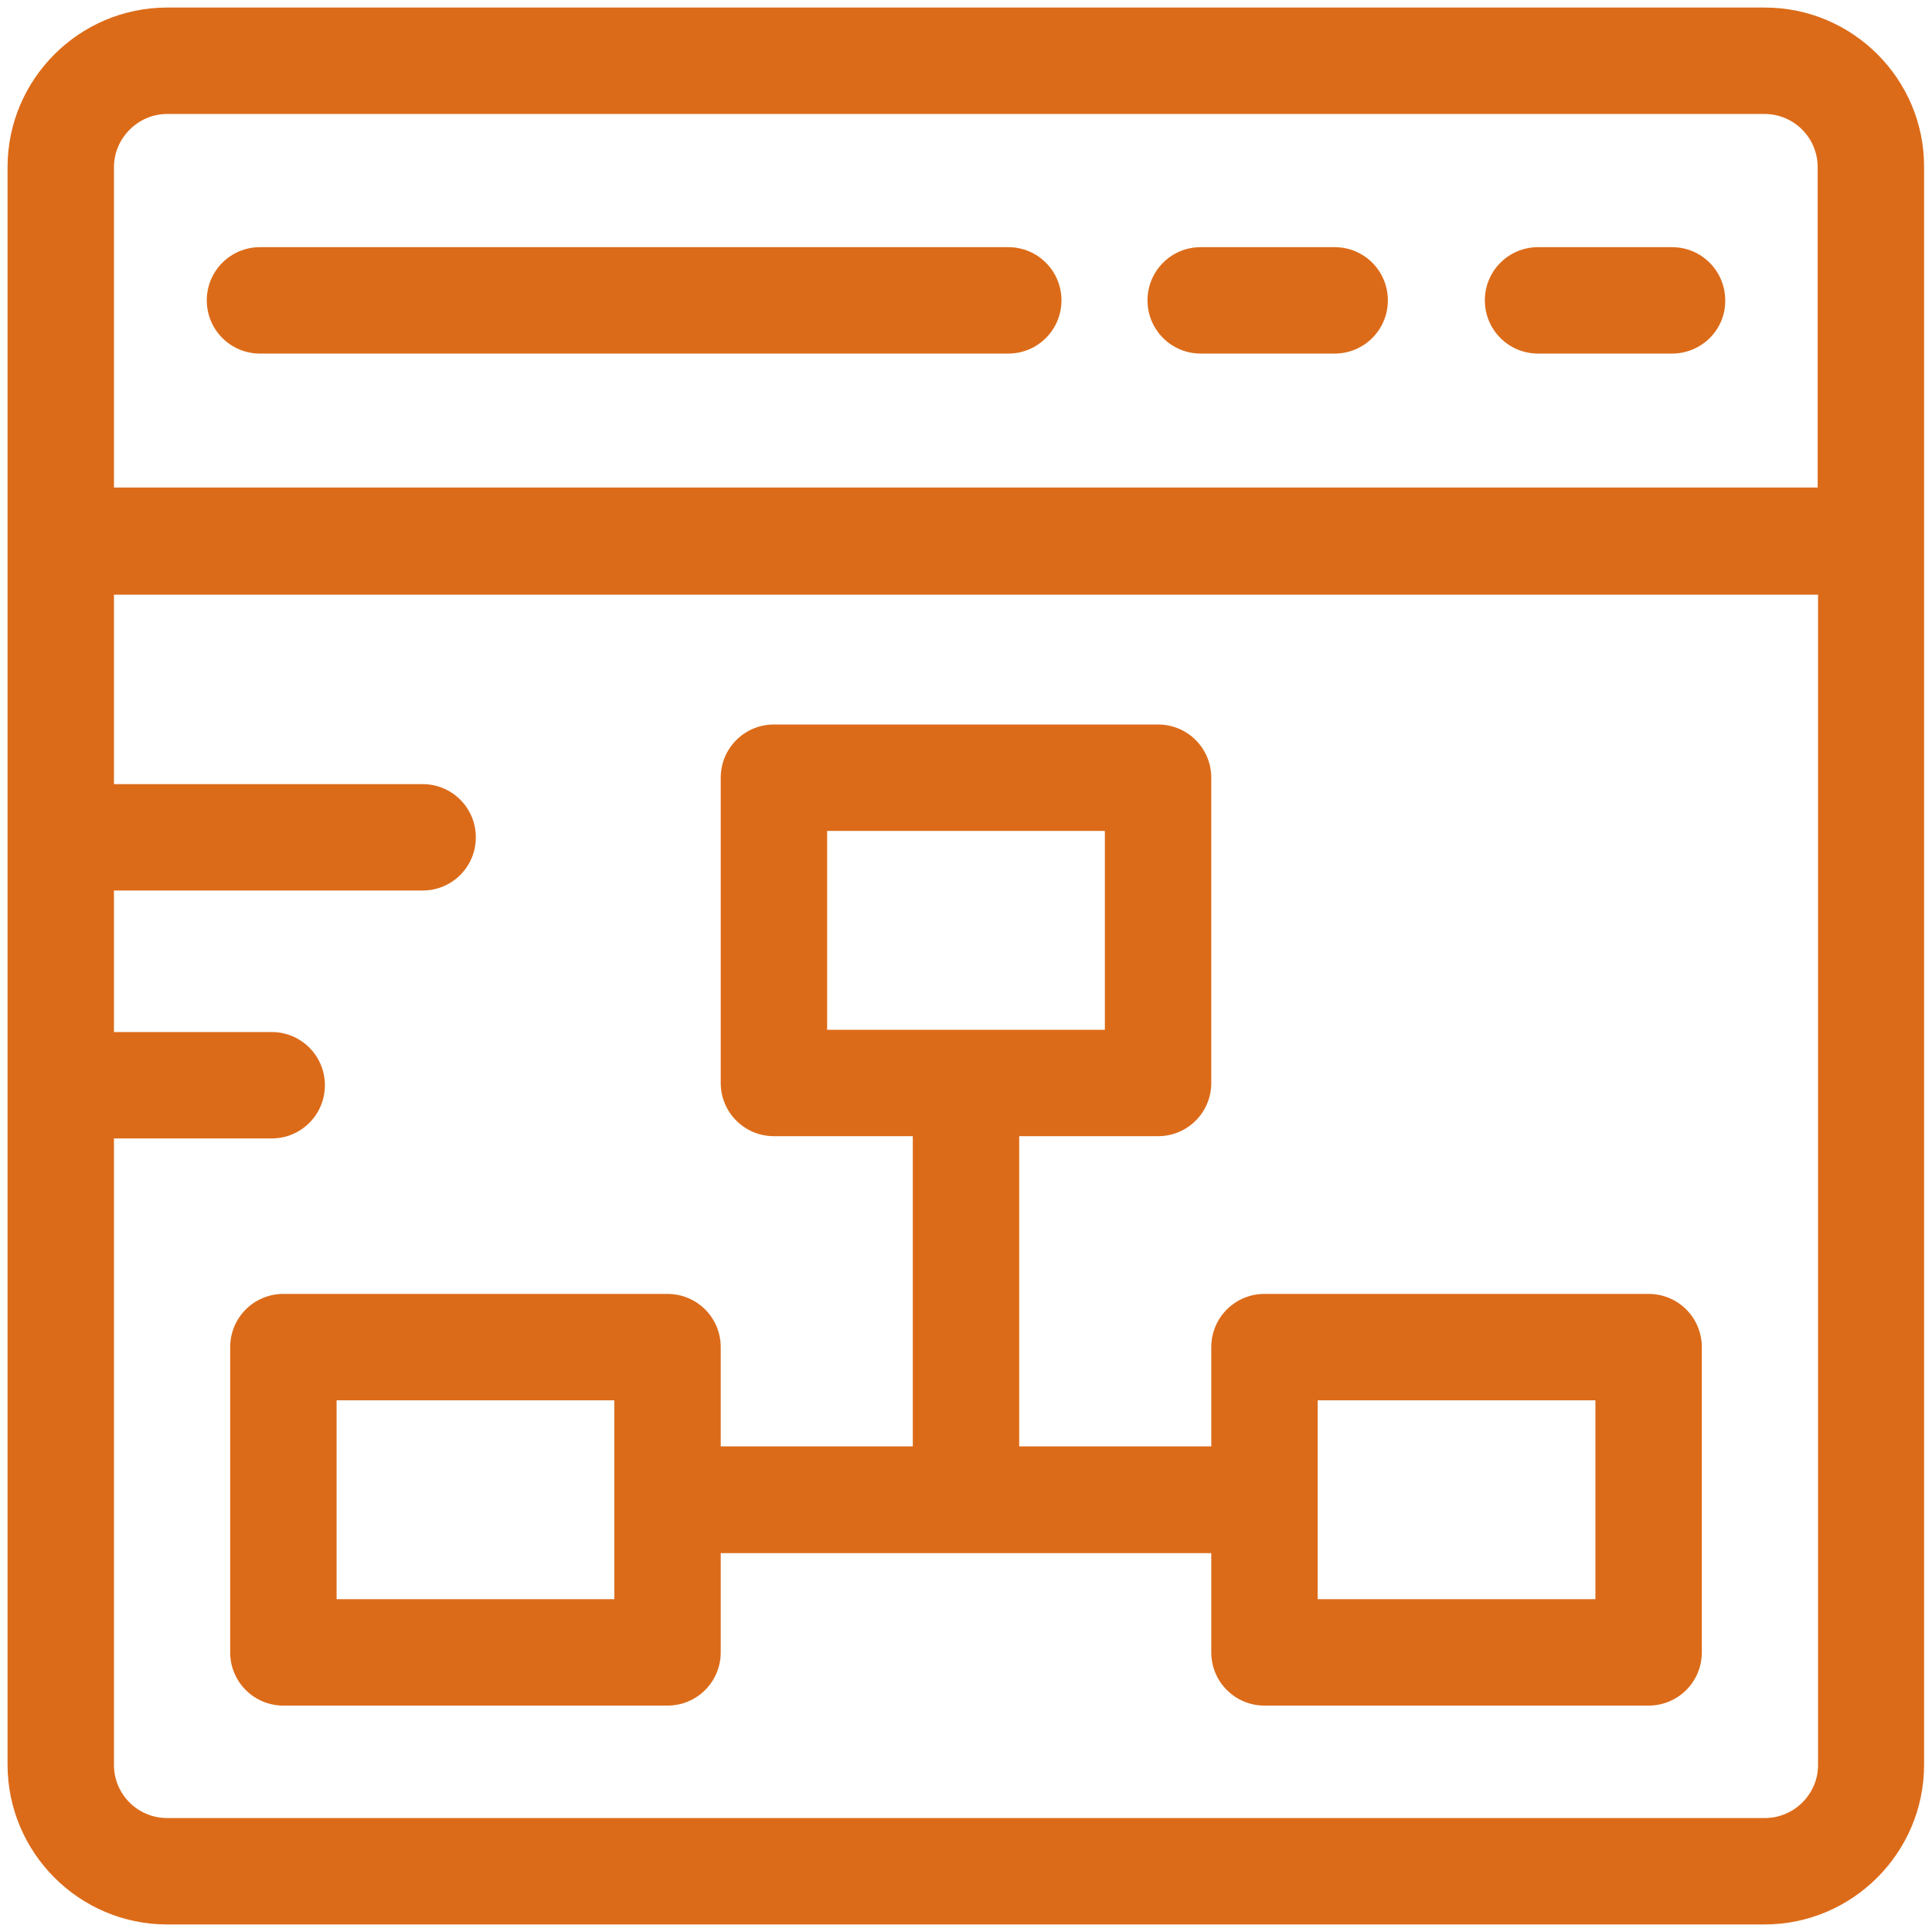 <svg id="Layer_1" height="300" viewBox="0 0 512 512" width="300" xmlns="http://www.w3.org/2000/svg" version="1.1" xmlns:xlink="http://www.w3.org/1999/xlink" xmlns:svgjs="http://svgjs.dev/svgjs"><g transform="matrix(1,0,0,1,0,0)"><g><path d="m267.2 93.7h-198.3c-7.8 0-14.1-6.3-14.1-14.1s6.3-14.1 14.1-14.1h198.3c7.8 0 14.1 6.3 14.1 14.1s-6.3 14.1-14.1 14.1z" fill="#dc6b19ff" data-original-color="#000000ff" stroke="none"/><path d="m353.7 93.7h-35.5c-7.8 0-14.1-6.3-14.1-14.1s6.3-14.1 14.1-14.1h35.5c7.8 0 14.1 6.3 14.1 14.1s-6.3 14.1-14.1 14.1z" fill="#dc6b19ff" data-original-color="#000000ff" stroke="none"/><path d="m443.1 93.7h-35.5c-7.8 0-14.1-6.3-14.1-14.1s6.3-14.1 14.1-14.1h35.5c7.8 0 14.1 6.3 14.1 14.1.1 7.8-6.3 14.1-14.1 14.1z" fill="#dc6b19ff" data-original-color="#000000ff" stroke="none"/><path d="m467.7 2h-423.4c-23.3 0-42.3 19-42.3 42.3v423.3c0 23.4 19 42.4 42.3 42.4h423.3c23.3 0 42.3-19 42.3-42.3v-423.4c.1-23.3-18.9-42.3-42.2-42.3zm-423.4 28.2h423.3c7.8 0 14.1 6.3 14.1 14.1v84.9h-451.5v-84.9c0-7.7 6.4-14.1 14.1-14.1zm423.4 451.6h-423.4c-7.8 0-14.1-6.3-14.1-14.1v-166h41.8c7.8 0 14.1-6.3 14.1-14.1s-6.3-14.1-14.1-14.1h-41.8v-37.5h81.8c7.8 0 14.1-6.3 14.1-14.1s-6.3-14.1-14.1-14.1h-81.8v-50.2h451.6v310.2c0 7.6-6.3 14-14.1 14z" fill="#dc6b19ff" data-original-color="#000000ff" stroke="none"/><path d="m436.9 342.9h-101.8c-7.8 0-14.1 6.3-14.1 14.1v26.3h-50.9v-82.2h36.8c7.8 0 14.1-6.3 14.1-14.1v-80.9c0-7.8-6.3-14.1-14.1-14.1h-101.8c-7.8 0-14.1 6.3-14.1 14.1v80.9c0 7.8 6.3 14.1 14.1 14.1h36.8v82.2h-50.9v-26.3c0-7.8-6.3-14.1-14.1-14.1h-101.8c-7.8 0-14.1 6.3-14.1 14.1v80.9c0 7.8 6.3 14.1 14.1 14.1h101.8c7.8 0 14.1-6.3 14.1-14.1v-26.3h130v26.3c0 7.8 6.3 14.1 14.1 14.1h101.8c7.8 0 14.1-6.3 14.1-14.1v-80.9c0-7.8-6.3-14.1-14.1-14.1zm-217.7-122.7h73.6v52.7h-73.6zm-56.4 203.6h-73.6v-52.7h73.6zm260 0h-73.6v-52.7h73.6z" fill="#dc6b19ff" data-original-color="#000000ff" stroke="none"/></g></g></svg>